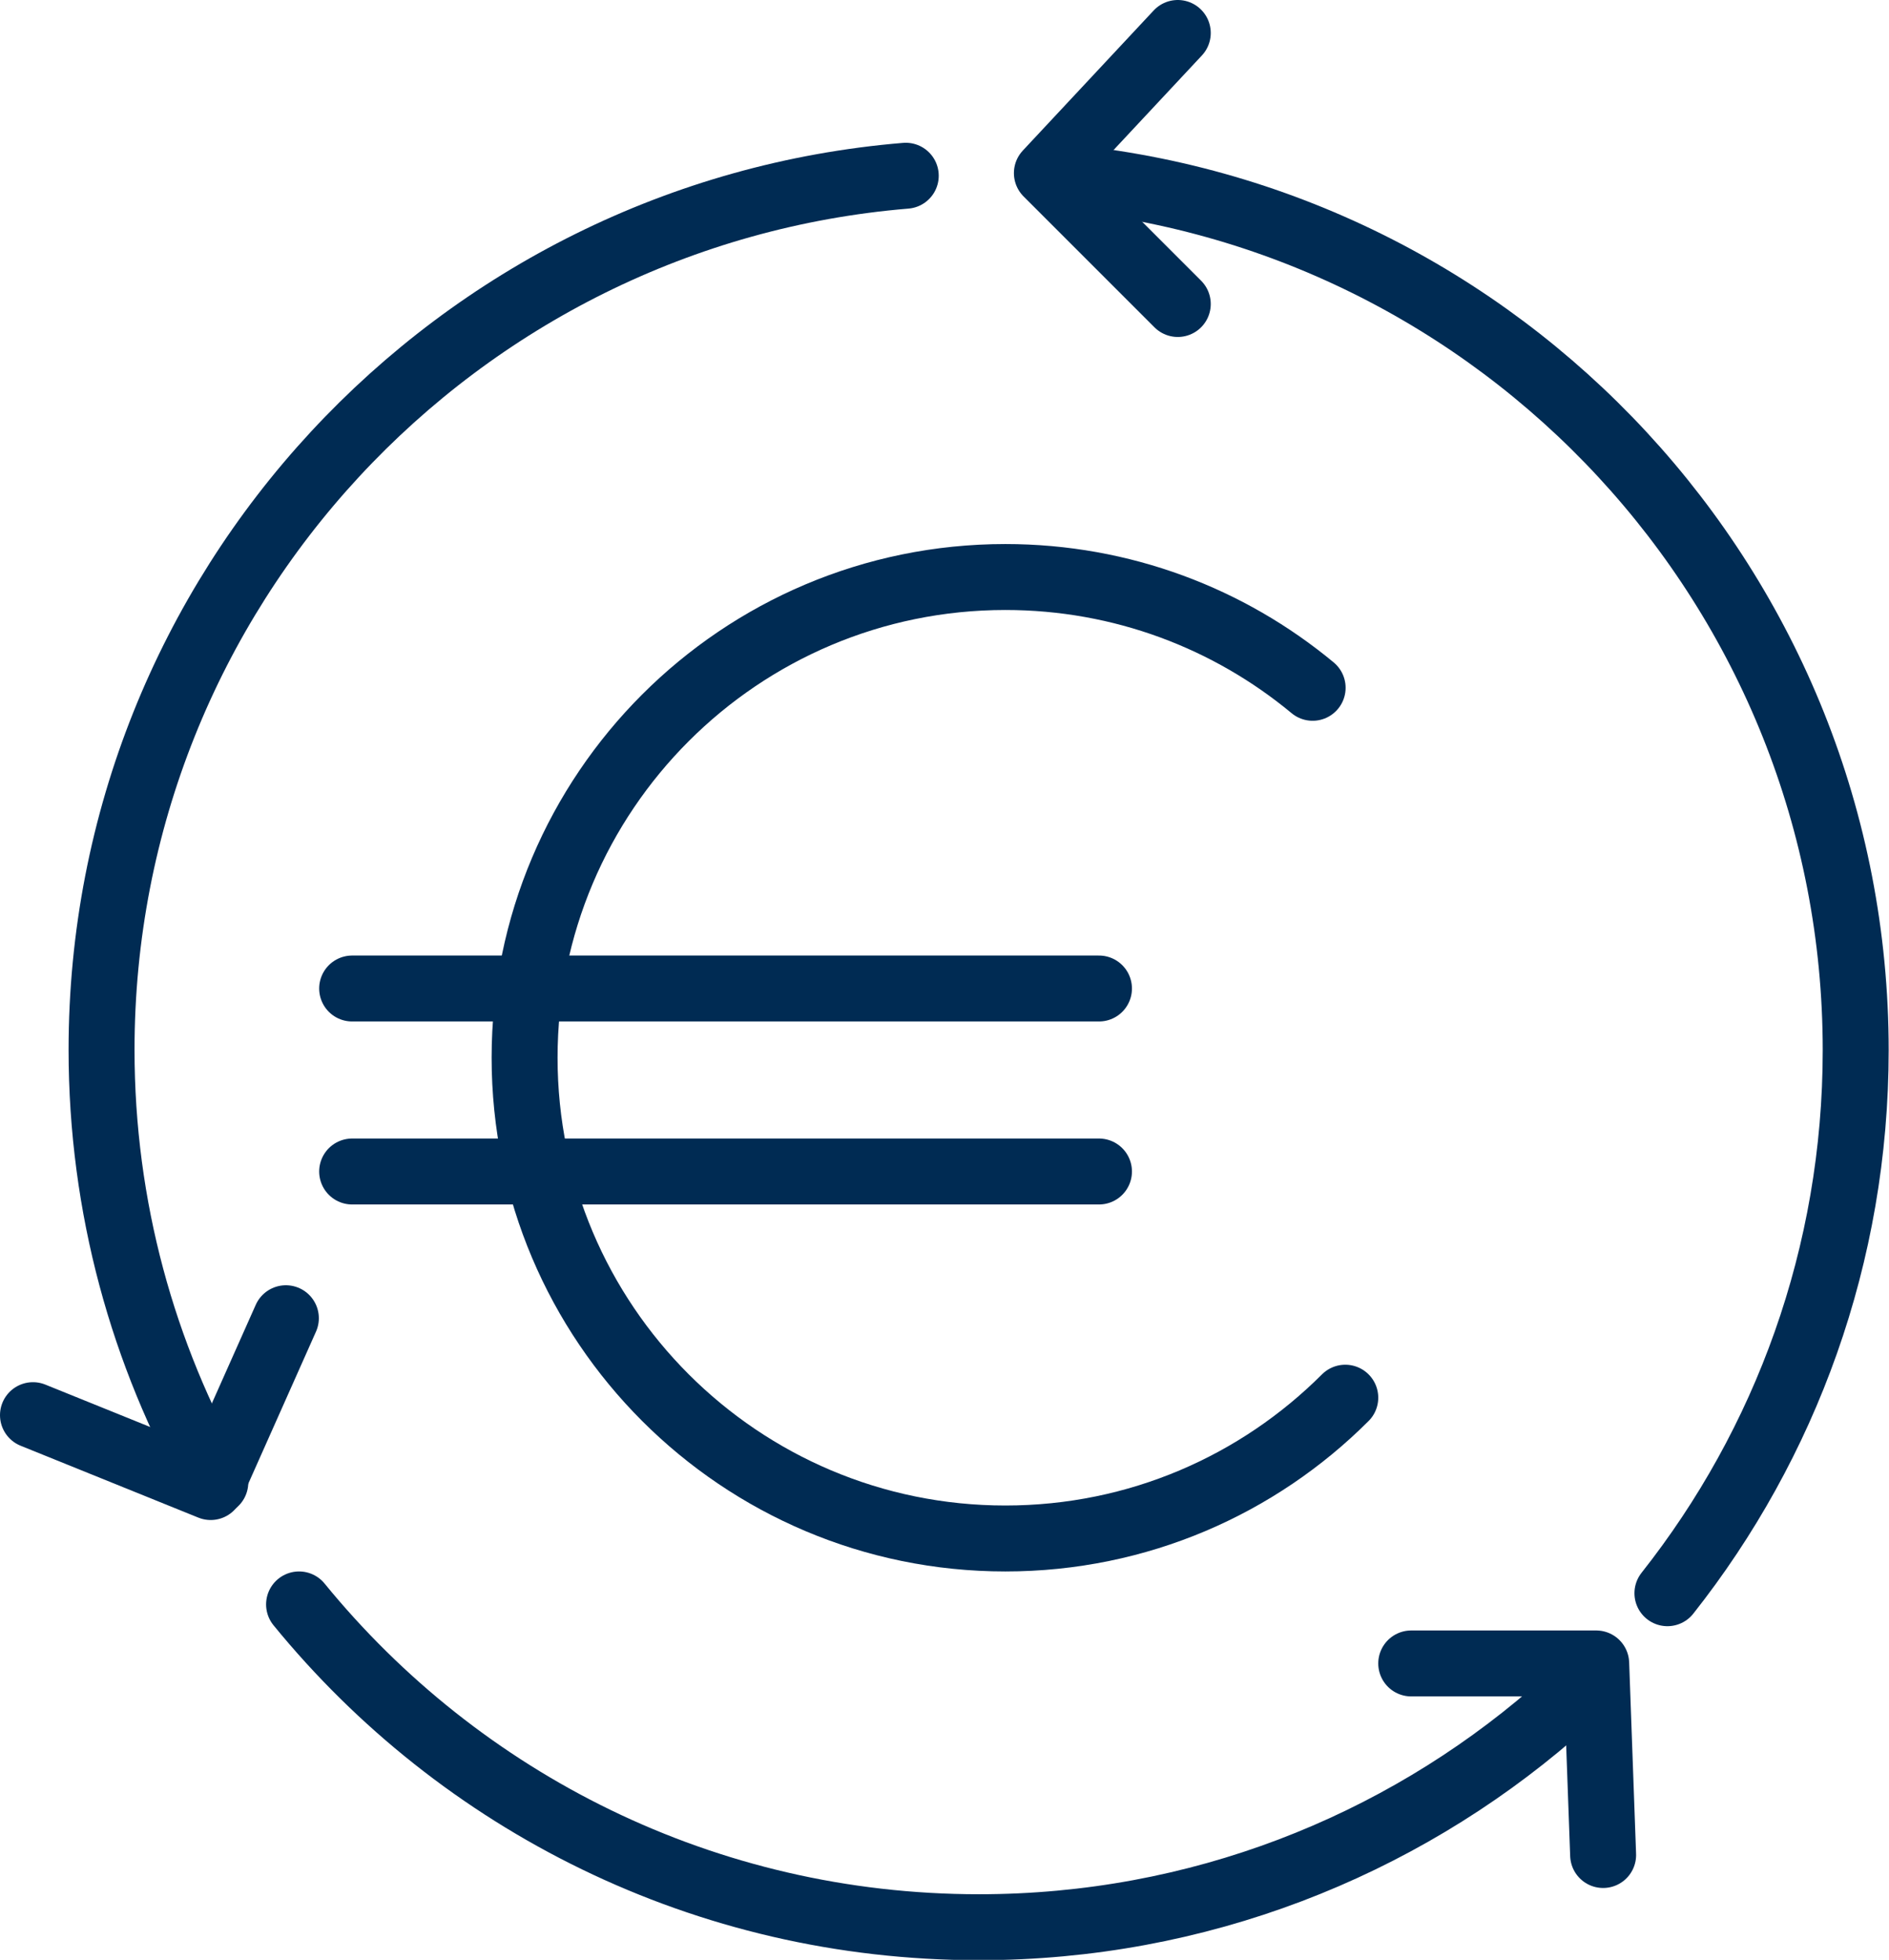 <?xml version="1.0" encoding="UTF-8"?><svg id="Calque_2" xmlns="http://www.w3.org/2000/svg" viewBox="0 0 57.29 59.44"><defs><style>.cls-1{fill:none;stroke:#002b53;stroke-linecap:round;stroke-linejoin:round;stroke-width:2px;}</style></defs><g id="Calque_1-2"><g><g><path class="cls-1" d="M27.47,5.33C13.82,6.46,3.08,17.9,3.08,31.84c0,4.77,1.26,9.25,3.45,13.12"/><path class="cls-1" d="M50.57,48.32c3.58-4.53,5.71-10.25,5.71-16.47,0-13.95-10.74-25.39-24.39-26.51"/><path class="cls-1" d="M9.07,48.66c4.88,5.98,12.3,9.79,20.62,9.79,6.64,0,12.72-2.44,17.38-6.46"/><polyline class="cls-1" points="35.72 9.22 31.75 5.25 35.72 1"/></g><polyline class="cls-1" points="8.67 39.98 6.39 45.1 1 42.92"/><polyline class="cls-1" points="42.8 50.45 48.41 50.45 48.62 56.26"/><path class="cls-1" d="M39.81,20.86c-2.53-2.1-5.78-3.36-9.32-3.36-8.05,0-14.58,6.53-14.58,14.58s6.53,14.58,14.58,14.58c4.03,0,7.67-1.63,10.31-4.27"/><line class="cls-1" x1="10.68" y1="29.98" x2="33.33" y2="29.98"/><line class="cls-1" x1="10.68" y1="35.53" x2="33.33" y2="35.53"/></g></g></svg>